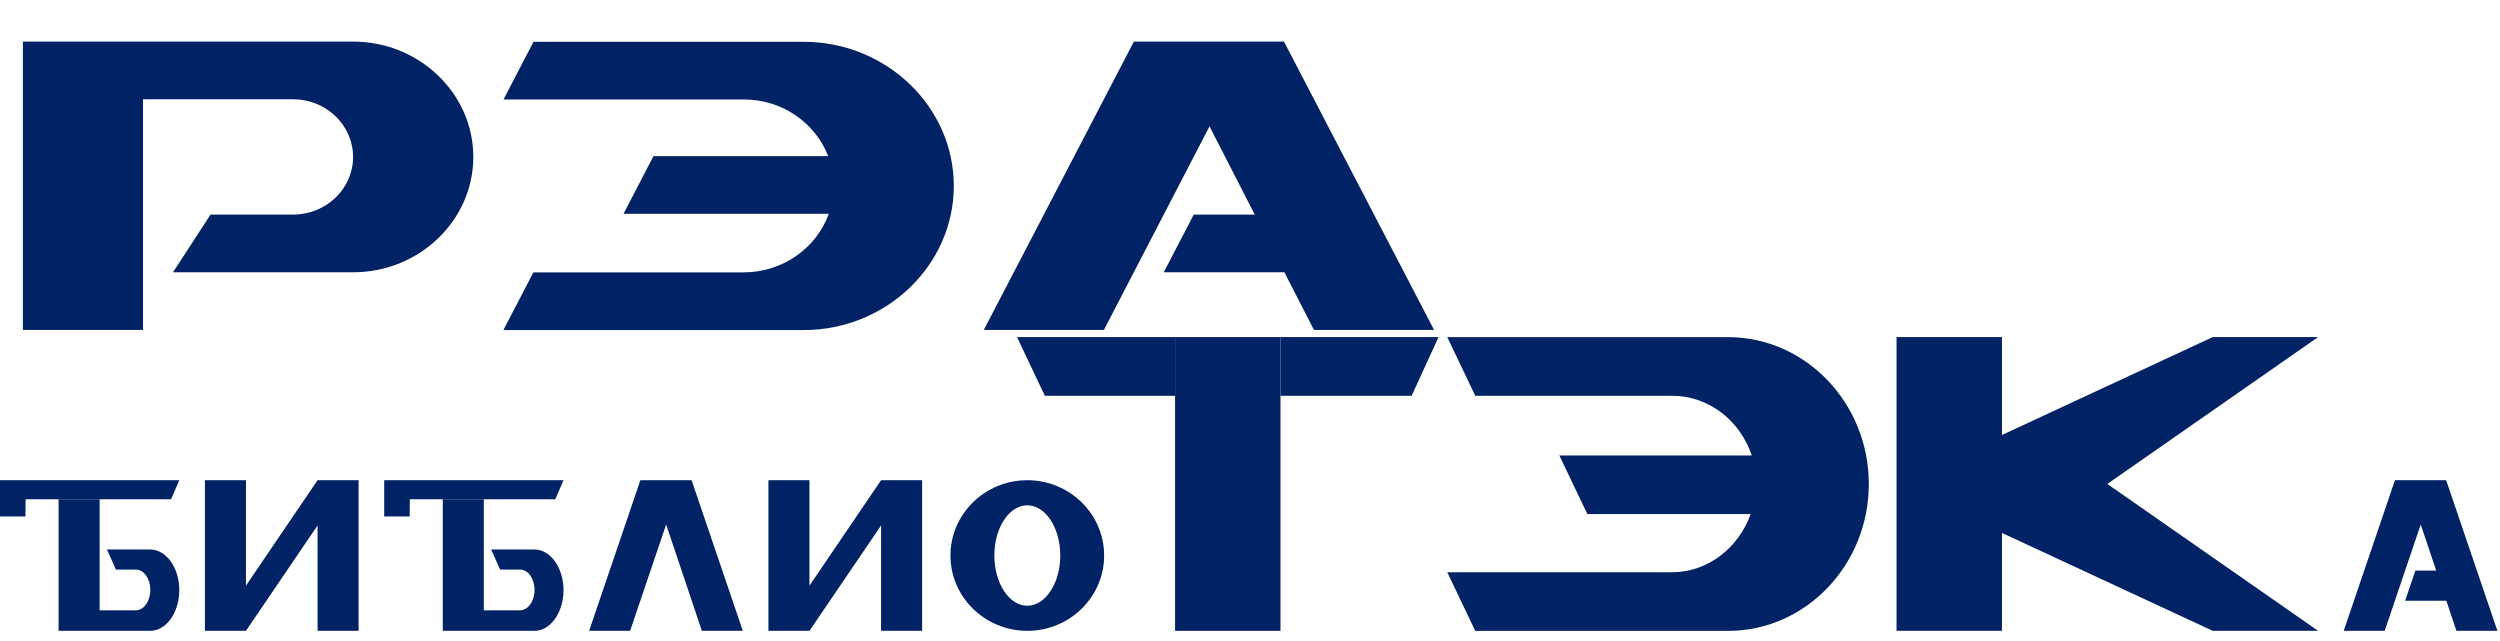 <svg width="234" height="60" viewBox="0 0 234 60" fill="none" xmlns="http://www.w3.org/2000/svg">
<path fill-rule="evenodd" clip-rule="evenodd" d="M16.193 25.485L19.703 20.087H27.427C30.53 20.087 33.048 17.669 33.048 14.689C33.048 11.71 30.53 9.291 27.427 9.291H13.387V30.883H2.143V3.894C12.445 3.894 22.756 3.894 33.058 3.894C39.245 3.894 44.302 8.749 44.302 14.689C44.302 20.63 39.245 25.485 33.058 25.485H16.193ZM77.517 14.613H61.167L58.361 20.011H77.576C76.436 23.191 73.283 25.495 69.595 25.495H49.924L47.118 30.893H75.227C82.96 30.893 89.276 24.819 89.276 17.403C89.276 9.977 82.95 3.913 75.227 3.913C66.799 3.913 58.361 3.913 49.934 3.913L47.128 9.311C54.623 9.311 62.119 9.311 69.615 9.311C73.214 9.291 76.327 11.519 77.517 14.613ZM103.326 30.883H92.082L106.132 3.894H120.181L134.231 30.883H122.987L120.221 25.485H108.928L111.734 20.087H117.445L113.211 11.824L103.326 30.883Z" fill="#012265"/>
<path fill-rule="evenodd" clip-rule="evenodd" d="M109.987 31.551H119.854V59.046H109.987" fill="#012265"/>
<path fill-rule="evenodd" clip-rule="evenodd" d="M134.649 31.551L132.129 37.044H119.854V31.551" fill="#012265"/>
<path fill-rule="evenodd" clip-rule="evenodd" d="M95.192 31.551L97.797 37.044H109.987V31.551" fill="#012265"/>
<path fill-rule="evenodd" clip-rule="evenodd" d="M163.856 48.118H148.576L145.955 42.63H163.963C162.881 39.377 159.951 37.044 156.504 37.044H138.085L135.464 31.556H161.751C169.003 31.556 174.922 37.727 174.922 45.303C174.922 52.885 169.008 59.051 161.751 59.051H138.085L135.464 53.563H156.504C159.849 53.563 162.726 51.282 163.861 48.123L163.856 48.118Z" fill="#012265"/>
<path fill-rule="evenodd" clip-rule="evenodd" d="M177.516 31.551H187.383V40.714L207.112 31.551H216.974L197.245 45.298L216.974 59.046H207.112L187.383 49.883V59.046H177.516V31.551Z" fill="#012265"/>
<path fill-rule="evenodd" clip-rule="evenodd" d="M10 51.433H14.065C15.562 51.433 16.782 53.151 16.782 55.239C16.782 57.328 15.562 59.046 14.065 59.046H5.482V46.734H9.324V57.124H12.717C13.458 57.124 14.071 56.263 14.071 55.219C14.071 54.174 13.474 53.313 12.717 53.313H10.847L10 51.407V51.433Z" fill="#012265"/>
<path fill-rule="evenodd" clip-rule="evenodd" d="M0 48.342H2.382L2.397 46.734H16.01L16.782 44.948H0" fill="#012265"/>
<path fill-rule="evenodd" clip-rule="evenodd" d="M45.963 51.433H50.028C51.525 51.433 52.745 53.151 52.745 55.239C52.745 57.328 51.525 59.046 50.028 59.046H41.445V46.734H45.286V57.124H48.68C49.42 57.124 50.033 56.263 50.033 55.219C50.033 54.174 49.437 53.313 48.68 53.313H46.81L45.963 51.407V51.433Z" fill="#012265"/>
<path fill-rule="evenodd" clip-rule="evenodd" d="M35.962 48.342H38.344L38.36 46.734H51.972L52.745 44.948H35.962" fill="#012265"/>
<path fill-rule="evenodd" clip-rule="evenodd" d="M29.724 44.948H33.565V59.046H29.724V49.183L23.021 59.046H19.18V44.948H23.021V54.816L29.724 44.948Z" fill="#012265"/>
<path fill-rule="evenodd" clip-rule="evenodd" d="M82.469 44.948H86.31V59.046H82.469V49.183L75.766 59.046H71.925V44.948H75.766V54.816L82.469 44.948Z" fill="#012265"/>
<path fill-rule="evenodd" clip-rule="evenodd" d="M63.8 53.407L62.351 49.094L58.979 59.046H55.143L59.938 44.948H64.733L69.528 59.046H65.692L64.749 56.226" fill="#012265"/>
<path fill-rule="evenodd" clip-rule="evenodd" d="M96.156 44.948C92.187 44.948 88.963 48.112 88.963 51.997C88.963 55.882 92.187 59.046 96.156 59.046C100.125 59.046 103.348 55.882 103.348 51.997C103.348 48.112 100.125 44.948 96.156 44.948ZM96.156 56.696C94.456 56.696 93.071 54.587 93.071 51.997C93.071 49.407 94.451 47.298 96.156 47.298C97.861 47.298 99.241 49.407 99.241 51.997C99.241 54.587 97.861 56.696 96.156 56.696Z" fill="#012265"/>
<path fill-rule="evenodd" clip-rule="evenodd" d="M223.207 59.046H219.371L224.166 44.948H228.961L233.757 59.046H229.921L228.977 56.226H225.12L226.079 53.407H228.029L226.58 49.094L223.207 59.046Z" fill="#012265"/>
</svg>
